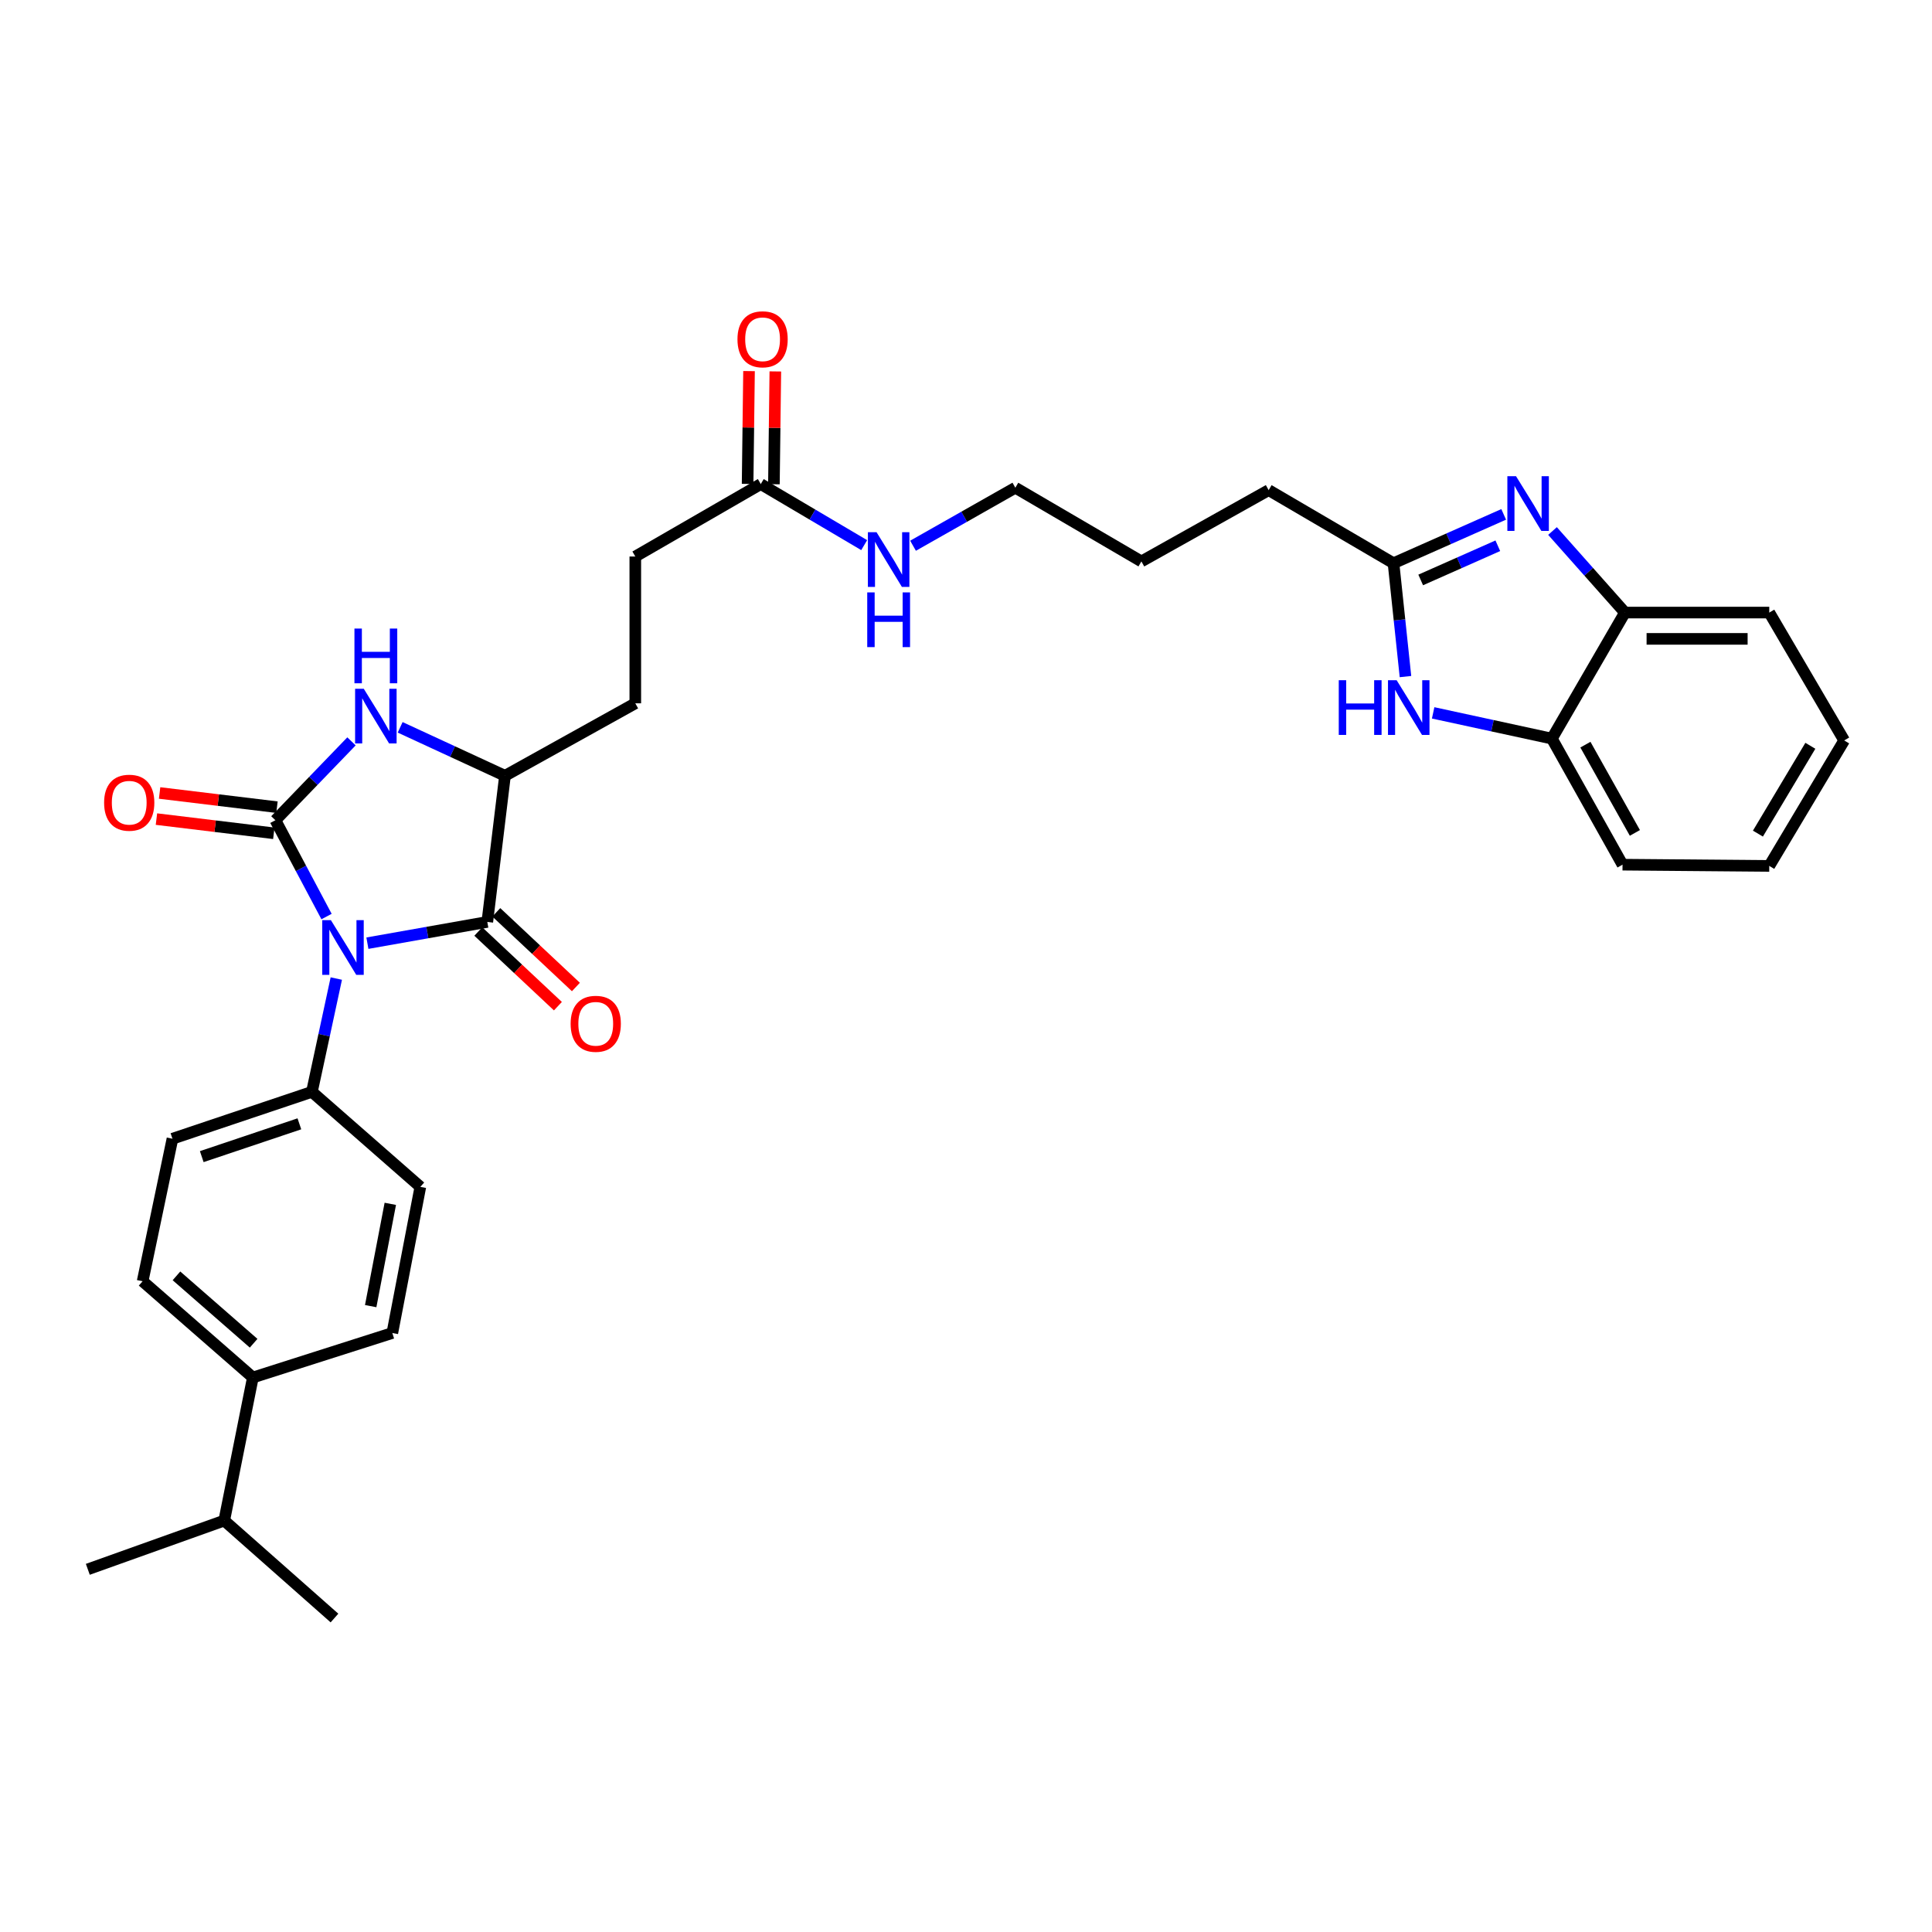<?xml version='1.0' encoding='iso-8859-1'?>
<svg version='1.1' baseProfile='full'
              xmlns='http://www.w3.org/2000/svg'
                      xmlns:rdkit='http://www.rdkit.org/xml'
                      xmlns:xlink='http://www.w3.org/1999/xlink'
                  xml:space='preserve'
width='1000px' height='1000px' viewBox='0 0 1000 1000'>
<!-- END OF HEADER -->
<rect style='opacity:1.0;fill:#FFFFFF;stroke:none' width='1000' height='1000' x='0' y='0'> </rect>
<path class='bond-0' d='M 169.017,474.402 L 155.779,449.477' style='fill:none;fill-rule:evenodd;stroke:#0000FF;stroke-width:6px;stroke-linecap:butt;stroke-linejoin:miter;stroke-opacity:1' />
<path class='bond-0' d='M 155.779,449.477 L 142.541,424.552' style='fill:none;fill-rule:evenodd;stroke:#000000;stroke-width:6px;stroke-linecap:butt;stroke-linejoin:miter;stroke-opacity:1' />
<path class='bond-1' d='M 190.165,488.187 L 221.198,482.687' style='fill:none;fill-rule:evenodd;stroke:#0000FF;stroke-width:6px;stroke-linecap:butt;stroke-linejoin:miter;stroke-opacity:1' />
<path class='bond-1' d='M 221.198,482.687 L 252.23,477.188' style='fill:none;fill-rule:evenodd;stroke:#000000;stroke-width:6px;stroke-linecap:butt;stroke-linejoin:miter;stroke-opacity:1' />
<path class='bond-8' d='M 174.069,506.497 L 167.757,535.82' style='fill:none;fill-rule:evenodd;stroke:#0000FF;stroke-width:6px;stroke-linecap:butt;stroke-linejoin:miter;stroke-opacity:1' />
<path class='bond-8' d='M 167.757,535.82 L 161.445,565.144' style='fill:none;fill-rule:evenodd;stroke:#000000;stroke-width:6px;stroke-linecap:butt;stroke-linejoin:miter;stroke-opacity:1' />
<path class='bond-2' d='M 142.541,424.552 L 162.235,404.139' style='fill:none;fill-rule:evenodd;stroke:#000000;stroke-width:6px;stroke-linecap:butt;stroke-linejoin:miter;stroke-opacity:1' />
<path class='bond-2' d='M 162.235,404.139 L 181.929,383.726' style='fill:none;fill-rule:evenodd;stroke:#0000FF;stroke-width:6px;stroke-linecap:butt;stroke-linejoin:miter;stroke-opacity:1' />
<path class='bond-10' d='M 143.359,417.793 L 112.984,414.118' style='fill:none;fill-rule:evenodd;stroke:#000000;stroke-width:6px;stroke-linecap:butt;stroke-linejoin:miter;stroke-opacity:1' />
<path class='bond-10' d='M 112.984,414.118 L 82.609,410.443' style='fill:none;fill-rule:evenodd;stroke:#FF0000;stroke-width:6px;stroke-linecap:butt;stroke-linejoin:miter;stroke-opacity:1' />
<path class='bond-10' d='M 141.723,431.311 L 111.348,427.636' style='fill:none;fill-rule:evenodd;stroke:#000000;stroke-width:6px;stroke-linecap:butt;stroke-linejoin:miter;stroke-opacity:1' />
<path class='bond-10' d='M 111.348,427.636 L 80.973,423.961' style='fill:none;fill-rule:evenodd;stroke:#FF0000;stroke-width:6px;stroke-linecap:butt;stroke-linejoin:miter;stroke-opacity:1' />
<path class='bond-5' d='M 252.23,477.188 L 261.376,401.54' style='fill:none;fill-rule:evenodd;stroke:#000000;stroke-width:6px;stroke-linecap:butt;stroke-linejoin:miter;stroke-opacity:1' />
<path class='bond-12' d='M 247.573,482.154 L 268.172,501.476' style='fill:none;fill-rule:evenodd;stroke:#000000;stroke-width:6px;stroke-linecap:butt;stroke-linejoin:miter;stroke-opacity:1' />
<path class='bond-12' d='M 268.172,501.476 L 288.772,520.799' style='fill:none;fill-rule:evenodd;stroke:#FF0000;stroke-width:6px;stroke-linecap:butt;stroke-linejoin:miter;stroke-opacity:1' />
<path class='bond-12' d='M 256.888,472.222 L 277.488,491.545' style='fill:none;fill-rule:evenodd;stroke:#000000;stroke-width:6px;stroke-linecap:butt;stroke-linejoin:miter;stroke-opacity:1' />
<path class='bond-12' d='M 277.488,491.545 L 298.088,510.867' style='fill:none;fill-rule:evenodd;stroke:#FF0000;stroke-width:6px;stroke-linecap:butt;stroke-linejoin:miter;stroke-opacity:1' />
<path class='bond-32' d='M 207.122,376.467 L 234.249,389.004' style='fill:none;fill-rule:evenodd;stroke:#0000FF;stroke-width:6px;stroke-linecap:butt;stroke-linejoin:miter;stroke-opacity:1' />
<path class='bond-32' d='M 234.249,389.004 L 261.376,401.54' style='fill:none;fill-rule:evenodd;stroke:#000000;stroke-width:6px;stroke-linecap:butt;stroke-linejoin:miter;stroke-opacity:1' />
<path class='bond-3' d='M 778.304,266.244 L 749.791,278.885' style='fill:none;fill-rule:evenodd;stroke:#0000FF;stroke-width:6px;stroke-linecap:butt;stroke-linejoin:miter;stroke-opacity:1' />
<path class='bond-3' d='M 749.791,278.885 L 721.278,291.525' style='fill:none;fill-rule:evenodd;stroke:#000000;stroke-width:6px;stroke-linecap:butt;stroke-linejoin:miter;stroke-opacity:1' />
<path class='bond-3' d='M 775.269,282.485 L 755.309,291.333' style='fill:none;fill-rule:evenodd;stroke:#0000FF;stroke-width:6px;stroke-linecap:butt;stroke-linejoin:miter;stroke-opacity:1' />
<path class='bond-3' d='M 755.309,291.333 L 735.35,300.181' style='fill:none;fill-rule:evenodd;stroke:#000000;stroke-width:6px;stroke-linecap:butt;stroke-linejoin:miter;stroke-opacity:1' />
<path class='bond-7' d='M 803.576,274.855 L 822.321,295.959' style='fill:none;fill-rule:evenodd;stroke:#0000FF;stroke-width:6px;stroke-linecap:butt;stroke-linejoin:miter;stroke-opacity:1' />
<path class='bond-7' d='M 822.321,295.959 L 841.066,317.064' style='fill:none;fill-rule:evenodd;stroke:#000000;stroke-width:6px;stroke-linecap:butt;stroke-linejoin:miter;stroke-opacity:1' />
<path class='bond-4' d='M 727.468,350.197 L 724.373,320.861' style='fill:none;fill-rule:evenodd;stroke:#0000FF;stroke-width:6px;stroke-linecap:butt;stroke-linejoin:miter;stroke-opacity:1' />
<path class='bond-4' d='M 724.373,320.861 L 721.278,291.525' style='fill:none;fill-rule:evenodd;stroke:#000000;stroke-width:6px;stroke-linecap:butt;stroke-linejoin:miter;stroke-opacity:1' />
<path class='bond-9' d='M 741.795,368.976 L 772.519,375.639' style='fill:none;fill-rule:evenodd;stroke:#0000FF;stroke-width:6px;stroke-linecap:butt;stroke-linejoin:miter;stroke-opacity:1' />
<path class='bond-9' d='M 772.519,375.639 L 803.242,382.303' style='fill:none;fill-rule:evenodd;stroke:#000000;stroke-width:6px;stroke-linecap:butt;stroke-linejoin:miter;stroke-opacity:1' />
<path class='bond-14' d='M 261.376,401.54 L 328.832,364.034' style='fill:none;fill-rule:evenodd;stroke:#000000;stroke-width:6px;stroke-linecap:butt;stroke-linejoin:miter;stroke-opacity:1' />
<path class='bond-6' d='M 721.278,291.525 L 656.659,253.694' style='fill:none;fill-rule:evenodd;stroke:#000000;stroke-width:6px;stroke-linecap:butt;stroke-linejoin:miter;stroke-opacity:1' />
<path class='bond-24' d='M 841.066,317.064 L 915.768,317.064' style='fill:none;fill-rule:evenodd;stroke:#000000;stroke-width:6px;stroke-linecap:butt;stroke-linejoin:miter;stroke-opacity:1' />
<path class='bond-24' d='M 852.271,330.681 L 904.563,330.681' style='fill:none;fill-rule:evenodd;stroke:#000000;stroke-width:6px;stroke-linecap:butt;stroke-linejoin:miter;stroke-opacity:1' />
<path class='bond-34' d='M 841.066,317.064 L 803.242,382.303' style='fill:none;fill-rule:evenodd;stroke:#000000;stroke-width:6px;stroke-linecap:butt;stroke-linejoin:miter;stroke-opacity:1' />
<path class='bond-16' d='M 161.445,565.144 L 217.569,614.322' style='fill:none;fill-rule:evenodd;stroke:#000000;stroke-width:6px;stroke-linecap:butt;stroke-linejoin:miter;stroke-opacity:1' />
<path class='bond-17' d='M 161.445,565.144 L 89.262,589.404' style='fill:none;fill-rule:evenodd;stroke:#000000;stroke-width:6px;stroke-linecap:butt;stroke-linejoin:miter;stroke-opacity:1' />
<path class='bond-17' d='M 154.956,581.69 L 104.428,598.672' style='fill:none;fill-rule:evenodd;stroke:#000000;stroke-width:6px;stroke-linecap:butt;stroke-linejoin:miter;stroke-opacity:1' />
<path class='bond-25' d='M 803.242,382.303 L 839.818,447.557' style='fill:none;fill-rule:evenodd;stroke:#000000;stroke-width:6px;stroke-linecap:butt;stroke-linejoin:miter;stroke-opacity:1' />
<path class='bond-25' d='M 820.606,385.433 L 846.209,431.111' style='fill:none;fill-rule:evenodd;stroke:#000000;stroke-width:6px;stroke-linecap:butt;stroke-linejoin:miter;stroke-opacity:1' />
<path class='bond-11' d='M 393.768,250.554 L 328.832,288.053' style='fill:none;fill-rule:evenodd;stroke:#000000;stroke-width:6px;stroke-linecap:butt;stroke-linejoin:miter;stroke-opacity:1' />
<path class='bond-15' d='M 400.575,250.64 L 400.943,221.444' style='fill:none;fill-rule:evenodd;stroke:#000000;stroke-width:6px;stroke-linecap:butt;stroke-linejoin:miter;stroke-opacity:1' />
<path class='bond-15' d='M 400.943,221.444 L 401.311,192.249' style='fill:none;fill-rule:evenodd;stroke:#FF0000;stroke-width:6px;stroke-linecap:butt;stroke-linejoin:miter;stroke-opacity:1' />
<path class='bond-15' d='M 386.96,250.469 L 387.328,221.273' style='fill:none;fill-rule:evenodd;stroke:#000000;stroke-width:6px;stroke-linecap:butt;stroke-linejoin:miter;stroke-opacity:1' />
<path class='bond-15' d='M 387.328,221.273 L 387.696,192.077' style='fill:none;fill-rule:evenodd;stroke:#FF0000;stroke-width:6px;stroke-linecap:butt;stroke-linejoin:miter;stroke-opacity:1' />
<path class='bond-20' d='M 393.768,250.554 L 420.533,266.357' style='fill:none;fill-rule:evenodd;stroke:#000000;stroke-width:6px;stroke-linecap:butt;stroke-linejoin:miter;stroke-opacity:1' />
<path class='bond-20' d='M 420.533,266.357 L 447.298,282.159' style='fill:none;fill-rule:evenodd;stroke:#0000FF;stroke-width:6px;stroke-linecap:butt;stroke-linejoin:miter;stroke-opacity:1' />
<path class='bond-13' d='M 130.876,712.99 L 73.823,663.168' style='fill:none;fill-rule:evenodd;stroke:#000000;stroke-width:6px;stroke-linecap:butt;stroke-linejoin:miter;stroke-opacity:1' />
<path class='bond-13' d='M 131.274,695.26 L 91.337,660.385' style='fill:none;fill-rule:evenodd;stroke:#000000;stroke-width:6px;stroke-linecap:butt;stroke-linejoin:miter;stroke-opacity:1' />
<path class='bond-22' d='M 130.876,712.99 L 116.064,787.049' style='fill:none;fill-rule:evenodd;stroke:#000000;stroke-width:6px;stroke-linecap:butt;stroke-linejoin:miter;stroke-opacity:1' />
<path class='bond-33' d='M 130.876,712.99 L 203.067,689.963' style='fill:none;fill-rule:evenodd;stroke:#000000;stroke-width:6px;stroke-linecap:butt;stroke-linejoin:miter;stroke-opacity:1' />
<path class='bond-21' d='M 328.832,364.034 L 328.832,288.053' style='fill:none;fill-rule:evenodd;stroke:#000000;stroke-width:6px;stroke-linecap:butt;stroke-linejoin:miter;stroke-opacity:1' />
<path class='bond-19' d='M 217.569,614.322 L 203.067,689.963' style='fill:none;fill-rule:evenodd;stroke:#000000;stroke-width:6px;stroke-linecap:butt;stroke-linejoin:miter;stroke-opacity:1' />
<path class='bond-19' d='M 202.02,623.105 L 191.869,676.053' style='fill:none;fill-rule:evenodd;stroke:#000000;stroke-width:6px;stroke-linecap:butt;stroke-linejoin:miter;stroke-opacity:1' />
<path class='bond-18' d='M 89.262,589.404 L 73.823,663.168' style='fill:none;fill-rule:evenodd;stroke:#000000;stroke-width:6px;stroke-linecap:butt;stroke-linejoin:miter;stroke-opacity:1' />
<path class='bond-26' d='M 472.584,282.475 L 499.062,267.46' style='fill:none;fill-rule:evenodd;stroke:#0000FF;stroke-width:6px;stroke-linecap:butt;stroke-linejoin:miter;stroke-opacity:1' />
<path class='bond-26' d='M 499.062,267.46 L 525.539,252.446' style='fill:none;fill-rule:evenodd;stroke:#000000;stroke-width:6px;stroke-linecap:butt;stroke-linejoin:miter;stroke-opacity:1' />
<path class='bond-27' d='M 116.064,787.049 L 173.125,837.491' style='fill:none;fill-rule:evenodd;stroke:#000000;stroke-width:6px;stroke-linecap:butt;stroke-linejoin:miter;stroke-opacity:1' />
<path class='bond-28' d='M 116.064,787.049 L 45.455,812.278' style='fill:none;fill-rule:evenodd;stroke:#000000;stroke-width:6px;stroke-linecap:butt;stroke-linejoin:miter;stroke-opacity:1' />
<path class='bond-23' d='M 656.659,253.694 L 590.785,290.587' style='fill:none;fill-rule:evenodd;stroke:#000000;stroke-width:6px;stroke-linecap:butt;stroke-linejoin:miter;stroke-opacity:1' />
<path class='bond-30' d='M 915.768,317.064 L 954.545,383.256' style='fill:none;fill-rule:evenodd;stroke:#000000;stroke-width:6px;stroke-linecap:butt;stroke-linejoin:miter;stroke-opacity:1' />
<path class='bond-31' d='M 839.818,447.557 L 915.768,448.2' style='fill:none;fill-rule:evenodd;stroke:#000000;stroke-width:6px;stroke-linecap:butt;stroke-linejoin:miter;stroke-opacity:1' />
<path class='bond-29' d='M 525.539,252.446 L 590.785,290.587' style='fill:none;fill-rule:evenodd;stroke:#000000;stroke-width:6px;stroke-linecap:butt;stroke-linejoin:miter;stroke-opacity:1' />
<path class='bond-35' d='M 954.545,383.256 L 915.768,448.2' style='fill:none;fill-rule:evenodd;stroke:#000000;stroke-width:6px;stroke-linecap:butt;stroke-linejoin:miter;stroke-opacity:1' />
<path class='bond-35' d='M 937.038,386.017 L 909.894,431.478' style='fill:none;fill-rule:evenodd;stroke:#000000;stroke-width:6px;stroke-linecap:butt;stroke-linejoin:miter;stroke-opacity:1' />
<path  class='atom-0' d='M 171.268 476.266
L 180.548 491.266
Q 181.468 492.746, 182.948 495.426
Q 184.428 498.106, 184.508 498.266
L 184.508 476.266
L 188.268 476.266
L 188.268 504.586
L 184.388 504.586
L 174.428 488.186
Q 173.268 486.266, 172.028 484.066
Q 170.828 481.866, 170.468 481.186
L 170.468 504.586
L 166.788 504.586
L 166.788 476.266
L 171.268 476.266
' fill='#0000FF'/>
<path  class='atom-3' d='M 188.281 356.493
L 197.561 371.493
Q 198.481 372.973, 199.961 375.653
Q 201.441 378.333, 201.521 378.493
L 201.521 356.493
L 205.281 356.493
L 205.281 384.813
L 201.401 384.813
L 191.441 368.413
Q 190.281 366.493, 189.041 364.293
Q 187.841 362.093, 187.481 361.413
L 187.481 384.813
L 183.801 384.813
L 183.801 356.493
L 188.281 356.493
' fill='#0000FF'/>
<path  class='atom-3' d='M 183.461 325.341
L 187.301 325.341
L 187.301 337.381
L 201.781 337.381
L 201.781 325.341
L 205.621 325.341
L 205.621 353.661
L 201.781 353.661
L 201.781 340.581
L 187.301 340.581
L 187.301 353.661
L 183.461 353.661
L 183.461 325.341
' fill='#0000FF'/>
<path  class='atom-4' d='M 784.689 246.478
L 793.969 261.478
Q 794.889 262.958, 796.369 265.638
Q 797.849 268.318, 797.929 268.478
L 797.929 246.478
L 801.689 246.478
L 801.689 274.798
L 797.809 274.798
L 787.849 258.398
Q 786.689 256.478, 785.449 254.278
Q 784.249 252.078, 783.889 251.398
L 783.889 274.798
L 780.209 274.798
L 780.209 246.478
L 784.689 246.478
' fill='#0000FF'/>
<path  class='atom-5' d='M 692.94 352.075
L 696.78 352.075
L 696.78 364.115
L 711.26 364.115
L 711.26 352.075
L 715.1 352.075
L 715.1 380.395
L 711.26 380.395
L 711.26 367.315
L 696.78 367.315
L 696.78 380.395
L 692.94 380.395
L 692.94 352.075
' fill='#0000FF'/>
<path  class='atom-5' d='M 722.9 352.075
L 732.18 367.075
Q 733.1 368.555, 734.58 371.235
Q 736.06 373.915, 736.14 374.075
L 736.14 352.075
L 739.9 352.075
L 739.9 380.395
L 736.02 380.395
L 726.06 363.995
Q 724.9 362.075, 723.66 359.875
Q 722.46 357.675, 722.1 356.995
L 722.1 380.395
L 718.42 380.395
L 718.42 352.075
L 722.9 352.075
' fill='#0000FF'/>
<path  class='atom-11' d='M 53.886 415.479
Q 53.886 408.679, 57.246 404.879
Q 60.606 401.079, 66.886 401.079
Q 73.166 401.079, 76.526 404.879
Q 79.886 408.679, 79.886 415.479
Q 79.886 422.359, 76.486 426.279
Q 73.086 430.159, 66.886 430.159
Q 60.646 430.159, 57.246 426.279
Q 53.886 422.399, 53.886 415.479
M 66.886 426.959
Q 71.206 426.959, 73.526 424.079
Q 75.886 421.159, 75.886 415.479
Q 75.886 409.919, 73.526 407.119
Q 71.206 404.279, 66.886 404.279
Q 62.566 404.279, 60.206 407.079
Q 57.886 409.879, 57.886 415.479
Q 57.886 421.199, 60.206 424.079
Q 62.566 426.959, 66.886 426.959
' fill='#FF0000'/>
<path  class='atom-13' d='M 295.354 529.911
Q 295.354 523.111, 298.714 519.311
Q 302.074 515.511, 308.354 515.511
Q 314.634 515.511, 317.994 519.311
Q 321.354 523.111, 321.354 529.911
Q 321.354 536.791, 317.954 540.711
Q 314.554 544.591, 308.354 544.591
Q 302.114 544.591, 298.714 540.711
Q 295.354 536.831, 295.354 529.911
M 308.354 541.391
Q 312.674 541.391, 314.994 538.511
Q 317.354 535.591, 317.354 529.911
Q 317.354 524.351, 314.994 521.551
Q 312.674 518.711, 308.354 518.711
Q 304.034 518.711, 301.674 521.511
Q 299.354 524.311, 299.354 529.911
Q 299.354 535.631, 301.674 538.511
Q 304.034 541.391, 308.354 541.391
' fill='#FF0000'/>
<path  class='atom-16' d='M 381.713 175.607
Q 381.713 168.807, 385.073 165.007
Q 388.433 161.207, 394.713 161.207
Q 400.993 161.207, 404.353 165.007
Q 407.713 168.807, 407.713 175.607
Q 407.713 182.487, 404.313 186.407
Q 400.913 190.287, 394.713 190.287
Q 388.473 190.287, 385.073 186.407
Q 381.713 182.527, 381.713 175.607
M 394.713 187.087
Q 399.033 187.087, 401.353 184.207
Q 403.713 181.287, 403.713 175.607
Q 403.713 170.047, 401.353 167.247
Q 399.033 164.407, 394.713 164.407
Q 390.393 164.407, 388.033 167.207
Q 385.713 170.007, 385.713 175.607
Q 385.713 181.327, 388.033 184.207
Q 390.393 187.087, 394.713 187.087
' fill='#FF0000'/>
<path  class='atom-21' d='M 453.7 275.474
L 462.98 290.474
Q 463.9 291.954, 465.38 294.634
Q 466.86 297.314, 466.94 297.474
L 466.94 275.474
L 470.7 275.474
L 470.7 303.794
L 466.82 303.794
L 456.86 287.394
Q 455.7 285.474, 454.46 283.274
Q 453.26 281.074, 452.9 280.394
L 452.9 303.794
L 449.22 303.794
L 449.22 275.474
L 453.7 275.474
' fill='#0000FF'/>
<path  class='atom-21' d='M 448.88 306.626
L 452.72 306.626
L 452.72 318.666
L 467.2 318.666
L 467.2 306.626
L 471.04 306.626
L 471.04 334.946
L 467.2 334.946
L 467.2 321.866
L 452.72 321.866
L 452.72 334.946
L 448.88 334.946
L 448.88 306.626
' fill='#0000FF'/>
</svg>
